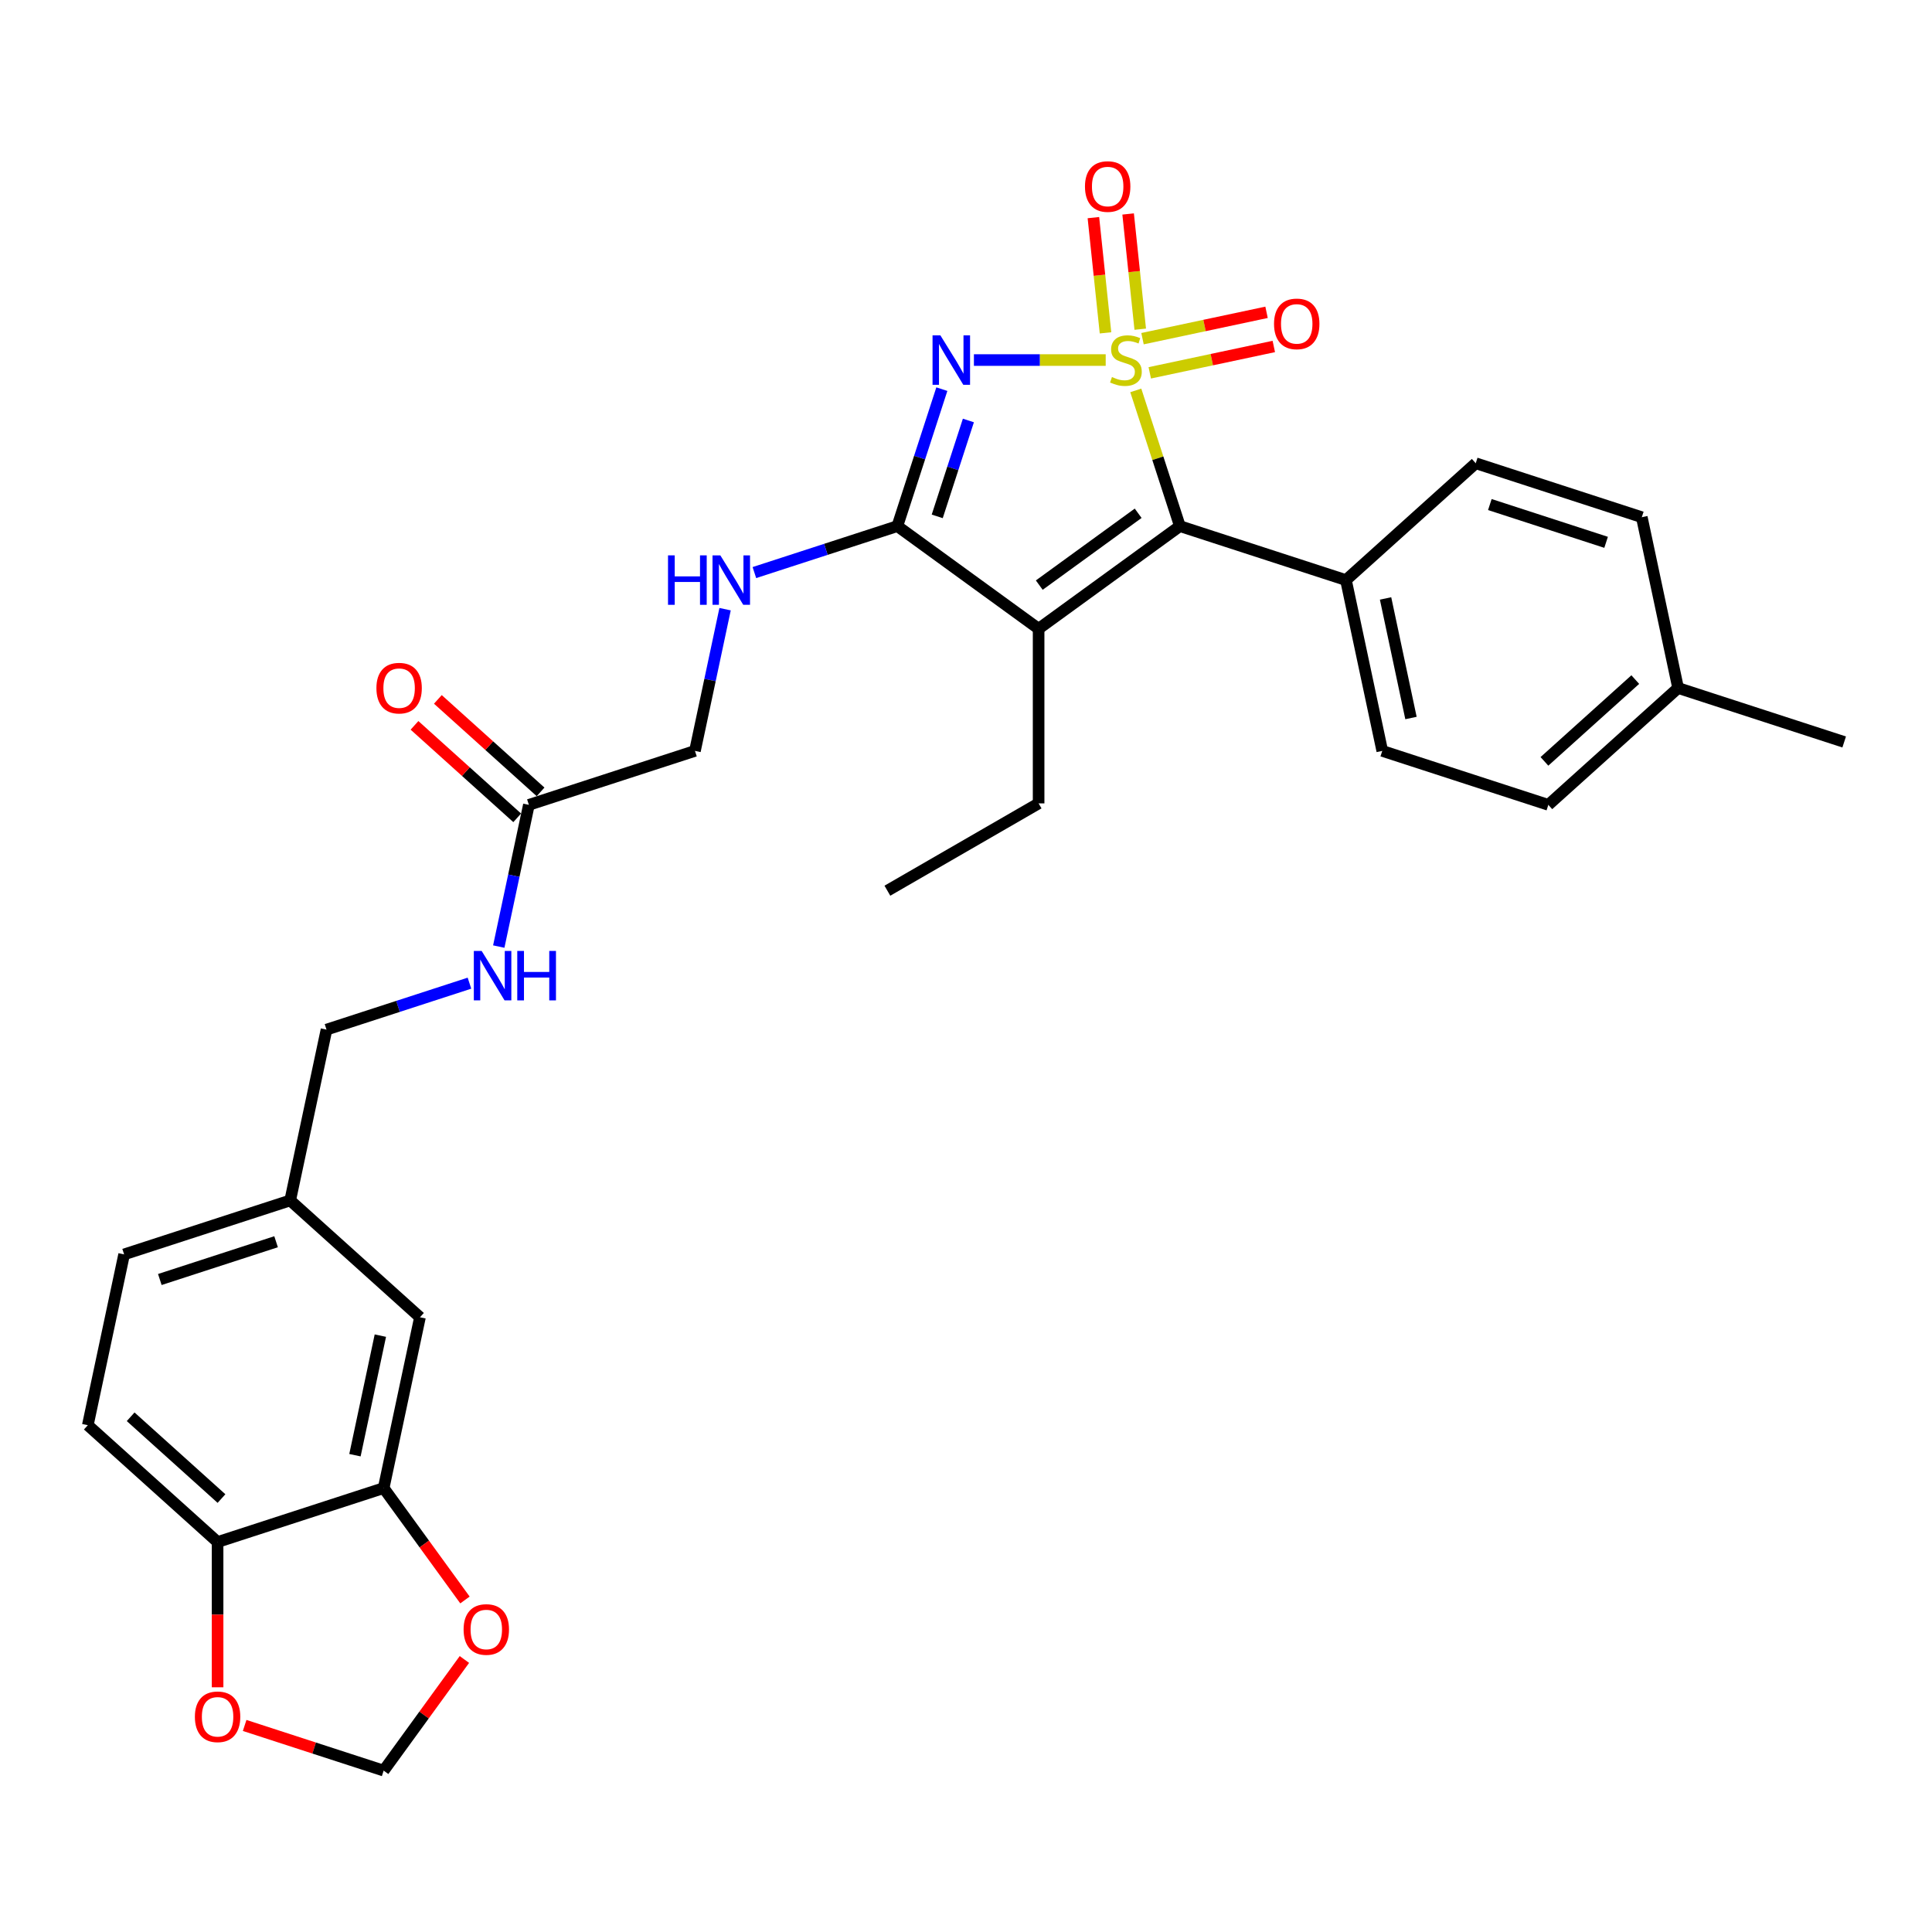 <?xml version='1.0' encoding='iso-8859-1'?>
<svg version='1.1' baseProfile='full'
              xmlns='http://www.w3.org/2000/svg'
                      xmlns:rdkit='http://www.rdkit.org/xml'
                      xmlns:xlink='http://www.w3.org/1999/xlink'
                  xml:space='preserve'
width='1000px' height='1000px' viewBox='0 0 1000 1000'>
<!-- END OF HEADER -->
<rect style='opacity:1.0;fill:#FFFFFF;stroke:none' width='1000' height='1000' x='0' y='0'> </rect>
<path class='bond-0' d='M 572.309,186.362 L 538.203,186.362' style='fill:none;fill-rule:evenodd;stroke:#CCCC00;stroke-width:6px;stroke-linecap:butt;stroke-linejoin:miter;stroke-opacity:1' />
<path class='bond-0' d='M 538.203,186.362 L 504.097,186.362' style='fill:none;fill-rule:evenodd;stroke:#0000FF;stroke-width:6px;stroke-linecap:butt;stroke-linejoin:miter;stroke-opacity:1' />
<path class='bond-1' d='M 587.88,202.071 L 599.293,237.197' style='fill:none;fill-rule:evenodd;stroke:#CCCC00;stroke-width:6px;stroke-linecap:butt;stroke-linejoin:miter;stroke-opacity:1' />
<path class='bond-1' d='M 599.293,237.197 L 610.706,272.322' style='fill:none;fill-rule:evenodd;stroke:#000000;stroke-width:6px;stroke-linecap:butt;stroke-linejoin:miter;stroke-opacity:1' />
<path class='bond-4' d='M 590.185,170.396 L 587.051,140.574' style='fill:none;fill-rule:evenodd;stroke:#CCCC00;stroke-width:6px;stroke-linecap:butt;stroke-linejoin:miter;stroke-opacity:1' />
<path class='bond-4' d='M 587.051,140.574 L 583.917,110.752' style='fill:none;fill-rule:evenodd;stroke:#FF0000;stroke-width:6px;stroke-linecap:butt;stroke-linejoin:miter;stroke-opacity:1' />
<path class='bond-4' d='M 572.208,172.285 L 569.073,142.463' style='fill:none;fill-rule:evenodd;stroke:#CCCC00;stroke-width:6px;stroke-linecap:butt;stroke-linejoin:miter;stroke-opacity:1' />
<path class='bond-4' d='M 569.073,142.463 L 565.939,112.641' style='fill:none;fill-rule:evenodd;stroke:#FF0000;stroke-width:6px;stroke-linecap:butt;stroke-linejoin:miter;stroke-opacity:1' />
<path class='bond-5' d='M 595.121,192.978 L 627.221,186.155' style='fill:none;fill-rule:evenodd;stroke:#CCCC00;stroke-width:6px;stroke-linecap:butt;stroke-linejoin:miter;stroke-opacity:1' />
<path class='bond-5' d='M 627.221,186.155 L 659.321,179.332' style='fill:none;fill-rule:evenodd;stroke:#FF0000;stroke-width:6px;stroke-linecap:butt;stroke-linejoin:miter;stroke-opacity:1' />
<path class='bond-5' d='M 591.363,175.297 L 623.463,168.474' style='fill:none;fill-rule:evenodd;stroke:#CCCC00;stroke-width:6px;stroke-linecap:butt;stroke-linejoin:miter;stroke-opacity:1' />
<path class='bond-5' d='M 623.463,168.474 L 655.563,161.651' style='fill:none;fill-rule:evenodd;stroke:#FF0000;stroke-width:6px;stroke-linecap:butt;stroke-linejoin:miter;stroke-opacity:1' />
<path class='bond-2' d='M 487.499,201.42 L 475.98,236.871' style='fill:none;fill-rule:evenodd;stroke:#0000FF;stroke-width:6px;stroke-linecap:butt;stroke-linejoin:miter;stroke-opacity:1' />
<path class='bond-2' d='M 475.98,236.871 L 464.462,272.322' style='fill:none;fill-rule:evenodd;stroke:#000000;stroke-width:6px;stroke-linecap:butt;stroke-linejoin:miter;stroke-opacity:1' />
<path class='bond-2' d='M 501.236,217.642 L 493.172,242.457' style='fill:none;fill-rule:evenodd;stroke:#0000FF;stroke-width:6px;stroke-linecap:butt;stroke-linejoin:miter;stroke-opacity:1' />
<path class='bond-2' d='M 493.172,242.457 L 485.109,267.273' style='fill:none;fill-rule:evenodd;stroke:#000000;stroke-width:6px;stroke-linecap:butt;stroke-linejoin:miter;stroke-opacity:1' />
<path class='bond-3' d='M 610.706,272.322 L 537.584,325.448' style='fill:none;fill-rule:evenodd;stroke:#000000;stroke-width:6px;stroke-linecap:butt;stroke-linejoin:miter;stroke-opacity:1' />
<path class='bond-3' d='M 589.112,265.667 L 537.927,302.855' style='fill:none;fill-rule:evenodd;stroke:#000000;stroke-width:6px;stroke-linecap:butt;stroke-linejoin:miter;stroke-opacity:1' />
<path class='bond-8' d='M 610.706,272.322 L 696.666,300.252' style='fill:none;fill-rule:evenodd;stroke:#000000;stroke-width:6px;stroke-linecap:butt;stroke-linejoin:miter;stroke-opacity:1' />
<path class='bond-6' d='M 464.462,272.322 L 427.465,284.343' style='fill:none;fill-rule:evenodd;stroke:#000000;stroke-width:6px;stroke-linecap:butt;stroke-linejoin:miter;stroke-opacity:1' />
<path class='bond-6' d='M 427.465,284.343 L 390.469,296.364' style='fill:none;fill-rule:evenodd;stroke:#0000FF;stroke-width:6px;stroke-linecap:butt;stroke-linejoin:miter;stroke-opacity:1' />
<path class='bond-30' d='M 464.462,272.322 L 537.584,325.448' style='fill:none;fill-rule:evenodd;stroke:#000000;stroke-width:6px;stroke-linecap:butt;stroke-linejoin:miter;stroke-opacity:1' />
<path class='bond-21' d='M 537.584,325.448 L 537.584,415.832' style='fill:none;fill-rule:evenodd;stroke:#000000;stroke-width:6px;stroke-linecap:butt;stroke-linejoin:miter;stroke-opacity:1' />
<path class='bond-17' d='M 375.301,315.31 L 367.506,351.986' style='fill:none;fill-rule:evenodd;stroke:#0000FF;stroke-width:6px;stroke-linecap:butt;stroke-linejoin:miter;stroke-opacity:1' />
<path class='bond-17' d='M 367.506,351.986 L 359.71,388.661' style='fill:none;fill-rule:evenodd;stroke:#000000;stroke-width:6px;stroke-linecap:butt;stroke-linejoin:miter;stroke-opacity:1' />
<path class='bond-7' d='M 198.583,770.225 L 217.374,681.817' style='fill:none;fill-rule:evenodd;stroke:#000000;stroke-width:6px;stroke-linecap:butt;stroke-linejoin:miter;stroke-opacity:1' />
<path class='bond-7' d='M 183.72,753.206 L 196.874,691.32' style='fill:none;fill-rule:evenodd;stroke:#000000;stroke-width:6px;stroke-linecap:butt;stroke-linejoin:miter;stroke-opacity:1' />
<path class='bond-11' d='M 198.583,770.225 L 219.623,799.185' style='fill:none;fill-rule:evenodd;stroke:#000000;stroke-width:6px;stroke-linecap:butt;stroke-linejoin:miter;stroke-opacity:1' />
<path class='bond-11' d='M 219.623,799.185 L 240.664,828.145' style='fill:none;fill-rule:evenodd;stroke:#FF0000;stroke-width:6px;stroke-linecap:butt;stroke-linejoin:miter;stroke-opacity:1' />
<path class='bond-32' d='M 198.583,770.225 L 112.623,798.155' style='fill:none;fill-rule:evenodd;stroke:#000000;stroke-width:6px;stroke-linecap:butt;stroke-linejoin:miter;stroke-opacity:1' />
<path class='bond-18' d='M 696.666,300.252 L 715.457,388.661' style='fill:none;fill-rule:evenodd;stroke:#000000;stroke-width:6px;stroke-linecap:butt;stroke-linejoin:miter;stroke-opacity:1' />
<path class='bond-18' d='M 717.166,309.755 L 730.32,371.641' style='fill:none;fill-rule:evenodd;stroke:#000000;stroke-width:6px;stroke-linecap:butt;stroke-linejoin:miter;stroke-opacity:1' />
<path class='bond-20' d='M 696.666,300.252 L 763.834,239.774' style='fill:none;fill-rule:evenodd;stroke:#000000;stroke-width:6px;stroke-linecap:butt;stroke-linejoin:miter;stroke-opacity:1' />
<path class='bond-9' d='M 273.75,416.591 L 359.71,388.661' style='fill:none;fill-rule:evenodd;stroke:#000000;stroke-width:6px;stroke-linecap:butt;stroke-linejoin:miter;stroke-opacity:1' />
<path class='bond-14' d='M 273.75,416.591 L 265.954,453.266' style='fill:none;fill-rule:evenodd;stroke:#000000;stroke-width:6px;stroke-linecap:butt;stroke-linejoin:miter;stroke-opacity:1' />
<path class='bond-14' d='M 265.954,453.266 L 258.159,489.942' style='fill:none;fill-rule:evenodd;stroke:#0000FF;stroke-width:6px;stroke-linecap:butt;stroke-linejoin:miter;stroke-opacity:1' />
<path class='bond-16' d='M 279.798,409.874 L 253.218,385.942' style='fill:none;fill-rule:evenodd;stroke:#000000;stroke-width:6px;stroke-linecap:butt;stroke-linejoin:miter;stroke-opacity:1' />
<path class='bond-16' d='M 253.218,385.942 L 226.639,362.01' style='fill:none;fill-rule:evenodd;stroke:#FF0000;stroke-width:6px;stroke-linecap:butt;stroke-linejoin:miter;stroke-opacity:1' />
<path class='bond-16' d='M 267.702,423.308 L 241.123,399.376' style='fill:none;fill-rule:evenodd;stroke:#000000;stroke-width:6px;stroke-linecap:butt;stroke-linejoin:miter;stroke-opacity:1' />
<path class='bond-16' d='M 241.123,399.376 L 214.543,375.444' style='fill:none;fill-rule:evenodd;stroke:#FF0000;stroke-width:6px;stroke-linecap:butt;stroke-linejoin:miter;stroke-opacity:1' />
<path class='bond-10' d='M 112.623,798.155 L 45.455,737.677' style='fill:none;fill-rule:evenodd;stroke:#000000;stroke-width:6px;stroke-linecap:butt;stroke-linejoin:miter;stroke-opacity:1' />
<path class='bond-10' d='M 114.643,775.65 L 67.626,733.315' style='fill:none;fill-rule:evenodd;stroke:#000000;stroke-width:6px;stroke-linecap:butt;stroke-linejoin:miter;stroke-opacity:1' />
<path class='bond-12' d='M 112.623,798.155 L 112.623,835.746' style='fill:none;fill-rule:evenodd;stroke:#000000;stroke-width:6px;stroke-linecap:butt;stroke-linejoin:miter;stroke-opacity:1' />
<path class='bond-12' d='M 112.623,835.746 L 112.623,873.337' style='fill:none;fill-rule:evenodd;stroke:#FF0000;stroke-width:6px;stroke-linecap:butt;stroke-linejoin:miter;stroke-opacity:1' />
<path class='bond-13' d='M 240.375,858.947 L 219.479,887.708' style='fill:none;fill-rule:evenodd;stroke:#FF0000;stroke-width:6px;stroke-linecap:butt;stroke-linejoin:miter;stroke-opacity:1' />
<path class='bond-13' d='M 219.479,887.708 L 198.583,916.469' style='fill:none;fill-rule:evenodd;stroke:#000000;stroke-width:6px;stroke-linecap:butt;stroke-linejoin:miter;stroke-opacity:1' />
<path class='bond-33' d='M 126.632,893.091 L 162.607,904.78' style='fill:none;fill-rule:evenodd;stroke:#FF0000;stroke-width:6px;stroke-linecap:butt;stroke-linejoin:miter;stroke-opacity:1' />
<path class='bond-33' d='M 162.607,904.78 L 198.583,916.469' style='fill:none;fill-rule:evenodd;stroke:#000000;stroke-width:6px;stroke-linecap:butt;stroke-linejoin:miter;stroke-opacity:1' />
<path class='bond-23' d='M 242.991,508.888 L 205.995,520.909' style='fill:none;fill-rule:evenodd;stroke:#0000FF;stroke-width:6px;stroke-linecap:butt;stroke-linejoin:miter;stroke-opacity:1' />
<path class='bond-23' d='M 205.995,520.909 L 168.998,532.93' style='fill:none;fill-rule:evenodd;stroke:#000000;stroke-width:6px;stroke-linecap:butt;stroke-linejoin:miter;stroke-opacity:1' />
<path class='bond-15' d='M 217.374,681.817 L 150.206,621.338' style='fill:none;fill-rule:evenodd;stroke:#000000;stroke-width:6px;stroke-linecap:butt;stroke-linejoin:miter;stroke-opacity:1' />
<path class='bond-26' d='M 715.457,388.661 L 801.417,416.591' style='fill:none;fill-rule:evenodd;stroke:#000000;stroke-width:6px;stroke-linecap:butt;stroke-linejoin:miter;stroke-opacity:1' />
<path class='bond-19' d='M 45.455,737.677 L 64.246,649.268' style='fill:none;fill-rule:evenodd;stroke:#000000;stroke-width:6px;stroke-linecap:butt;stroke-linejoin:miter;stroke-opacity:1' />
<path class='bond-25' d='M 763.834,239.774 L 849.794,267.704' style='fill:none;fill-rule:evenodd;stroke:#000000;stroke-width:6px;stroke-linecap:butt;stroke-linejoin:miter;stroke-opacity:1' />
<path class='bond-25' d='M 771.142,261.155 L 831.314,280.706' style='fill:none;fill-rule:evenodd;stroke:#000000;stroke-width:6px;stroke-linecap:butt;stroke-linejoin:miter;stroke-opacity:1' />
<path class='bond-29' d='M 537.584,415.832 L 459.309,461.024' style='fill:none;fill-rule:evenodd;stroke:#000000;stroke-width:6px;stroke-linecap:butt;stroke-linejoin:miter;stroke-opacity:1' />
<path class='bond-22' d='M 150.206,621.338 L 168.998,532.93' style='fill:none;fill-rule:evenodd;stroke:#000000;stroke-width:6px;stroke-linecap:butt;stroke-linejoin:miter;stroke-opacity:1' />
<path class='bond-24' d='M 150.206,621.338 L 64.246,649.268' style='fill:none;fill-rule:evenodd;stroke:#000000;stroke-width:6px;stroke-linecap:butt;stroke-linejoin:miter;stroke-opacity:1' />
<path class='bond-24' d='M 142.898,642.72 L 82.726,662.271' style='fill:none;fill-rule:evenodd;stroke:#000000;stroke-width:6px;stroke-linecap:butt;stroke-linejoin:miter;stroke-opacity:1' />
<path class='bond-27' d='M 849.794,267.704 L 868.585,356.113' style='fill:none;fill-rule:evenodd;stroke:#000000;stroke-width:6px;stroke-linecap:butt;stroke-linejoin:miter;stroke-opacity:1' />
<path class='bond-31' d='M 801.417,416.591 L 868.585,356.113' style='fill:none;fill-rule:evenodd;stroke:#000000;stroke-width:6px;stroke-linecap:butt;stroke-linejoin:miter;stroke-opacity:1' />
<path class='bond-31' d='M 799.397,394.086 L 846.415,351.751' style='fill:none;fill-rule:evenodd;stroke:#000000;stroke-width:6px;stroke-linecap:butt;stroke-linejoin:miter;stroke-opacity:1' />
<path class='bond-28' d='M 868.585,356.113 L 954.545,384.043' style='fill:none;fill-rule:evenodd;stroke:#000000;stroke-width:6px;stroke-linecap:butt;stroke-linejoin:miter;stroke-opacity:1' />
<path  class='atom-0' d='M 575.545 195.148
Q 575.834 195.256, 577.027 195.762
Q 578.22 196.268, 579.522 196.594
Q 580.859 196.883, 582.161 196.883
Q 584.583 196.883, 585.993 195.726
Q 587.403 194.533, 587.403 192.472
Q 587.403 191.062, 586.68 190.195
Q 585.993 189.327, 584.909 188.857
Q 583.824 188.387, 582.016 187.845
Q 579.739 187.158, 578.365 186.507
Q 577.027 185.856, 576.051 184.482
Q 575.111 183.109, 575.111 180.795
Q 575.111 177.577, 577.28 175.589
Q 579.486 173.6, 583.824 173.6
Q 586.789 173.6, 590.151 175.01
L 589.319 177.794
Q 586.246 176.529, 583.932 176.529
Q 581.438 176.529, 580.064 177.577
Q 578.69 178.589, 578.726 180.361
Q 578.726 181.735, 579.413 182.566
Q 580.136 183.398, 581.149 183.868
Q 582.197 184.338, 583.932 184.88
Q 586.246 185.603, 587.62 186.326
Q 588.994 187.049, 589.97 188.532
Q 590.982 189.978, 590.982 192.472
Q 590.982 196.015, 588.596 197.931
Q 586.246 199.811, 582.305 199.811
Q 580.028 199.811, 578.292 199.305
Q 576.593 198.835, 574.569 198.004
L 575.545 195.148
' fill='#CCCC00'/>
<path  class='atom-1' d='M 486.734 173.564
L 495.121 187.122
Q 495.953 188.459, 497.291 190.882
Q 498.628 193.304, 498.701 193.448
L 498.701 173.564
L 502.099 173.564
L 502.099 199.161
L 498.592 199.161
L 489.59 184.338
Q 488.541 182.602, 487.421 180.614
Q 486.336 178.625, 486.011 178.011
L 486.011 199.161
L 482.685 199.161
L 482.685 173.564
L 486.734 173.564
' fill='#0000FF'/>
<path  class='atom-5' d='M 561.578 96.546
Q 561.578 90.4, 564.615 86.965
Q 567.652 83.531, 573.328 83.531
Q 579.004 83.531, 582.041 86.965
Q 585.078 90.4, 585.078 96.546
Q 585.078 102.764, 582.005 106.308
Q 578.932 109.814, 573.328 109.814
Q 567.688 109.814, 564.615 106.308
Q 561.578 102.801, 561.578 96.546
M 573.328 106.922
Q 577.232 106.922, 579.329 104.319
Q 581.462 101.68, 581.462 96.546
Q 581.462 91.521, 579.329 88.99
Q 577.232 86.423, 573.328 86.423
Q 569.423 86.423, 567.29 88.954
Q 565.193 91.485, 565.193 96.546
Q 565.193 101.716, 567.29 104.319
Q 569.423 106.922, 573.328 106.922
' fill='#FF0000'/>
<path  class='atom-6' d='M 659.434 167.643
Q 659.434 161.497, 662.471 158.062
Q 665.508 154.628, 671.184 154.628
Q 676.86 154.628, 679.897 158.062
Q 682.934 161.497, 682.934 167.643
Q 682.934 173.861, 679.861 177.404
Q 676.788 180.911, 671.184 180.911
Q 665.544 180.911, 662.471 177.404
Q 659.434 173.897, 659.434 167.643
M 671.184 178.019
Q 675.089 178.019, 677.186 175.416
Q 679.319 172.777, 679.319 167.643
Q 679.319 162.617, 677.186 160.087
Q 675.089 157.52, 671.184 157.52
Q 667.279 157.52, 665.146 160.051
Q 663.05 162.581, 663.05 167.643
Q 663.05 172.813, 665.146 175.416
Q 667.279 178.019, 671.184 178.019
' fill='#FF0000'/>
<path  class='atom-7' d='M 345.765 287.454
L 349.236 287.454
L 349.236 298.336
L 362.323 298.336
L 362.323 287.454
L 365.794 287.454
L 365.794 313.051
L 362.323 313.051
L 362.323 301.229
L 349.236 301.229
L 349.236 313.051
L 345.765 313.051
L 345.765 287.454
' fill='#0000FF'/>
<path  class='atom-7' d='M 372.844 287.454
L 381.231 301.012
Q 382.063 302.349, 383.401 304.772
Q 384.738 307.194, 384.811 307.338
L 384.811 287.454
L 388.209 287.454
L 388.209 313.051
L 384.702 313.051
L 375.7 298.228
Q 374.651 296.492, 373.531 294.504
Q 372.446 292.516, 372.121 291.901
L 372.121 313.051
L 368.795 313.051
L 368.795 287.454
L 372.844 287.454
' fill='#0000FF'/>
<path  class='atom-12' d='M 239.959 843.42
Q 239.959 837.273, 242.996 833.839
Q 246.033 830.404, 251.709 830.404
Q 257.385 830.404, 260.422 833.839
Q 263.459 837.273, 263.459 843.42
Q 263.459 849.638, 260.386 853.181
Q 257.313 856.688, 251.709 856.688
Q 246.069 856.688, 242.996 853.181
Q 239.959 849.674, 239.959 843.42
M 251.709 853.796
Q 255.613 853.796, 257.71 851.193
Q 259.843 848.553, 259.843 843.42
Q 259.843 838.394, 257.71 835.863
Q 255.613 833.297, 251.709 833.297
Q 247.804 833.297, 245.671 835.827
Q 243.574 838.358, 243.574 843.42
Q 243.574 848.589, 245.671 851.193
Q 247.804 853.796, 251.709 853.796
' fill='#FF0000'/>
<path  class='atom-13' d='M 100.873 888.611
Q 100.873 882.465, 103.91 879.031
Q 106.947 875.596, 112.623 875.596
Q 118.299 875.596, 121.336 879.031
Q 124.373 882.465, 124.373 888.611
Q 124.373 894.83, 121.3 898.373
Q 118.226 901.88, 112.623 901.88
Q 106.983 901.88, 103.91 898.373
Q 100.873 894.866, 100.873 888.611
M 112.623 898.987
Q 116.527 898.987, 118.624 896.384
Q 120.757 893.745, 120.757 888.611
Q 120.757 883.586, 118.624 881.055
Q 116.527 878.488, 112.623 878.488
Q 108.718 878.488, 106.585 881.019
Q 104.488 883.55, 104.488 888.611
Q 104.488 893.781, 106.585 896.384
Q 108.718 898.987, 112.623 898.987
' fill='#FF0000'/>
<path  class='atom-15' d='M 249.3 492.201
L 257.688 505.759
Q 258.519 507.097, 259.857 509.519
Q 261.195 511.941, 261.267 512.086
L 261.267 492.201
L 264.665 492.201
L 264.665 517.798
L 261.158 517.798
L 252.156 502.975
Q 251.108 501.24, 249.987 499.251
Q 248.902 497.263, 248.577 496.648
L 248.577 517.798
L 245.251 517.798
L 245.251 492.201
L 249.3 492.201
' fill='#0000FF'/>
<path  class='atom-15' d='M 267.738 492.201
L 271.209 492.201
L 271.209 503.083
L 284.297 503.083
L 284.297 492.201
L 287.767 492.201
L 287.767 517.798
L 284.297 517.798
L 284.297 505.976
L 271.209 505.976
L 271.209 517.798
L 267.738 517.798
L 267.738 492.201
' fill='#0000FF'/>
<path  class='atom-17' d='M 194.832 356.185
Q 194.832 350.039, 197.869 346.604
Q 200.906 343.17, 206.582 343.17
Q 212.258 343.17, 215.295 346.604
Q 218.332 350.039, 218.332 356.185
Q 218.332 362.403, 215.259 365.946
Q 212.186 369.453, 206.582 369.453
Q 200.942 369.453, 197.869 365.946
Q 194.832 362.439, 194.832 356.185
M 206.582 366.561
Q 210.486 366.561, 212.583 363.958
Q 214.716 361.319, 214.716 356.185
Q 214.716 351.16, 212.583 348.629
Q 210.486 346.062, 206.582 346.062
Q 202.677 346.062, 200.544 348.593
Q 198.447 351.123, 198.447 356.185
Q 198.447 361.355, 200.544 363.958
Q 202.677 366.561, 206.582 366.561
' fill='#FF0000'/>
</svg>
